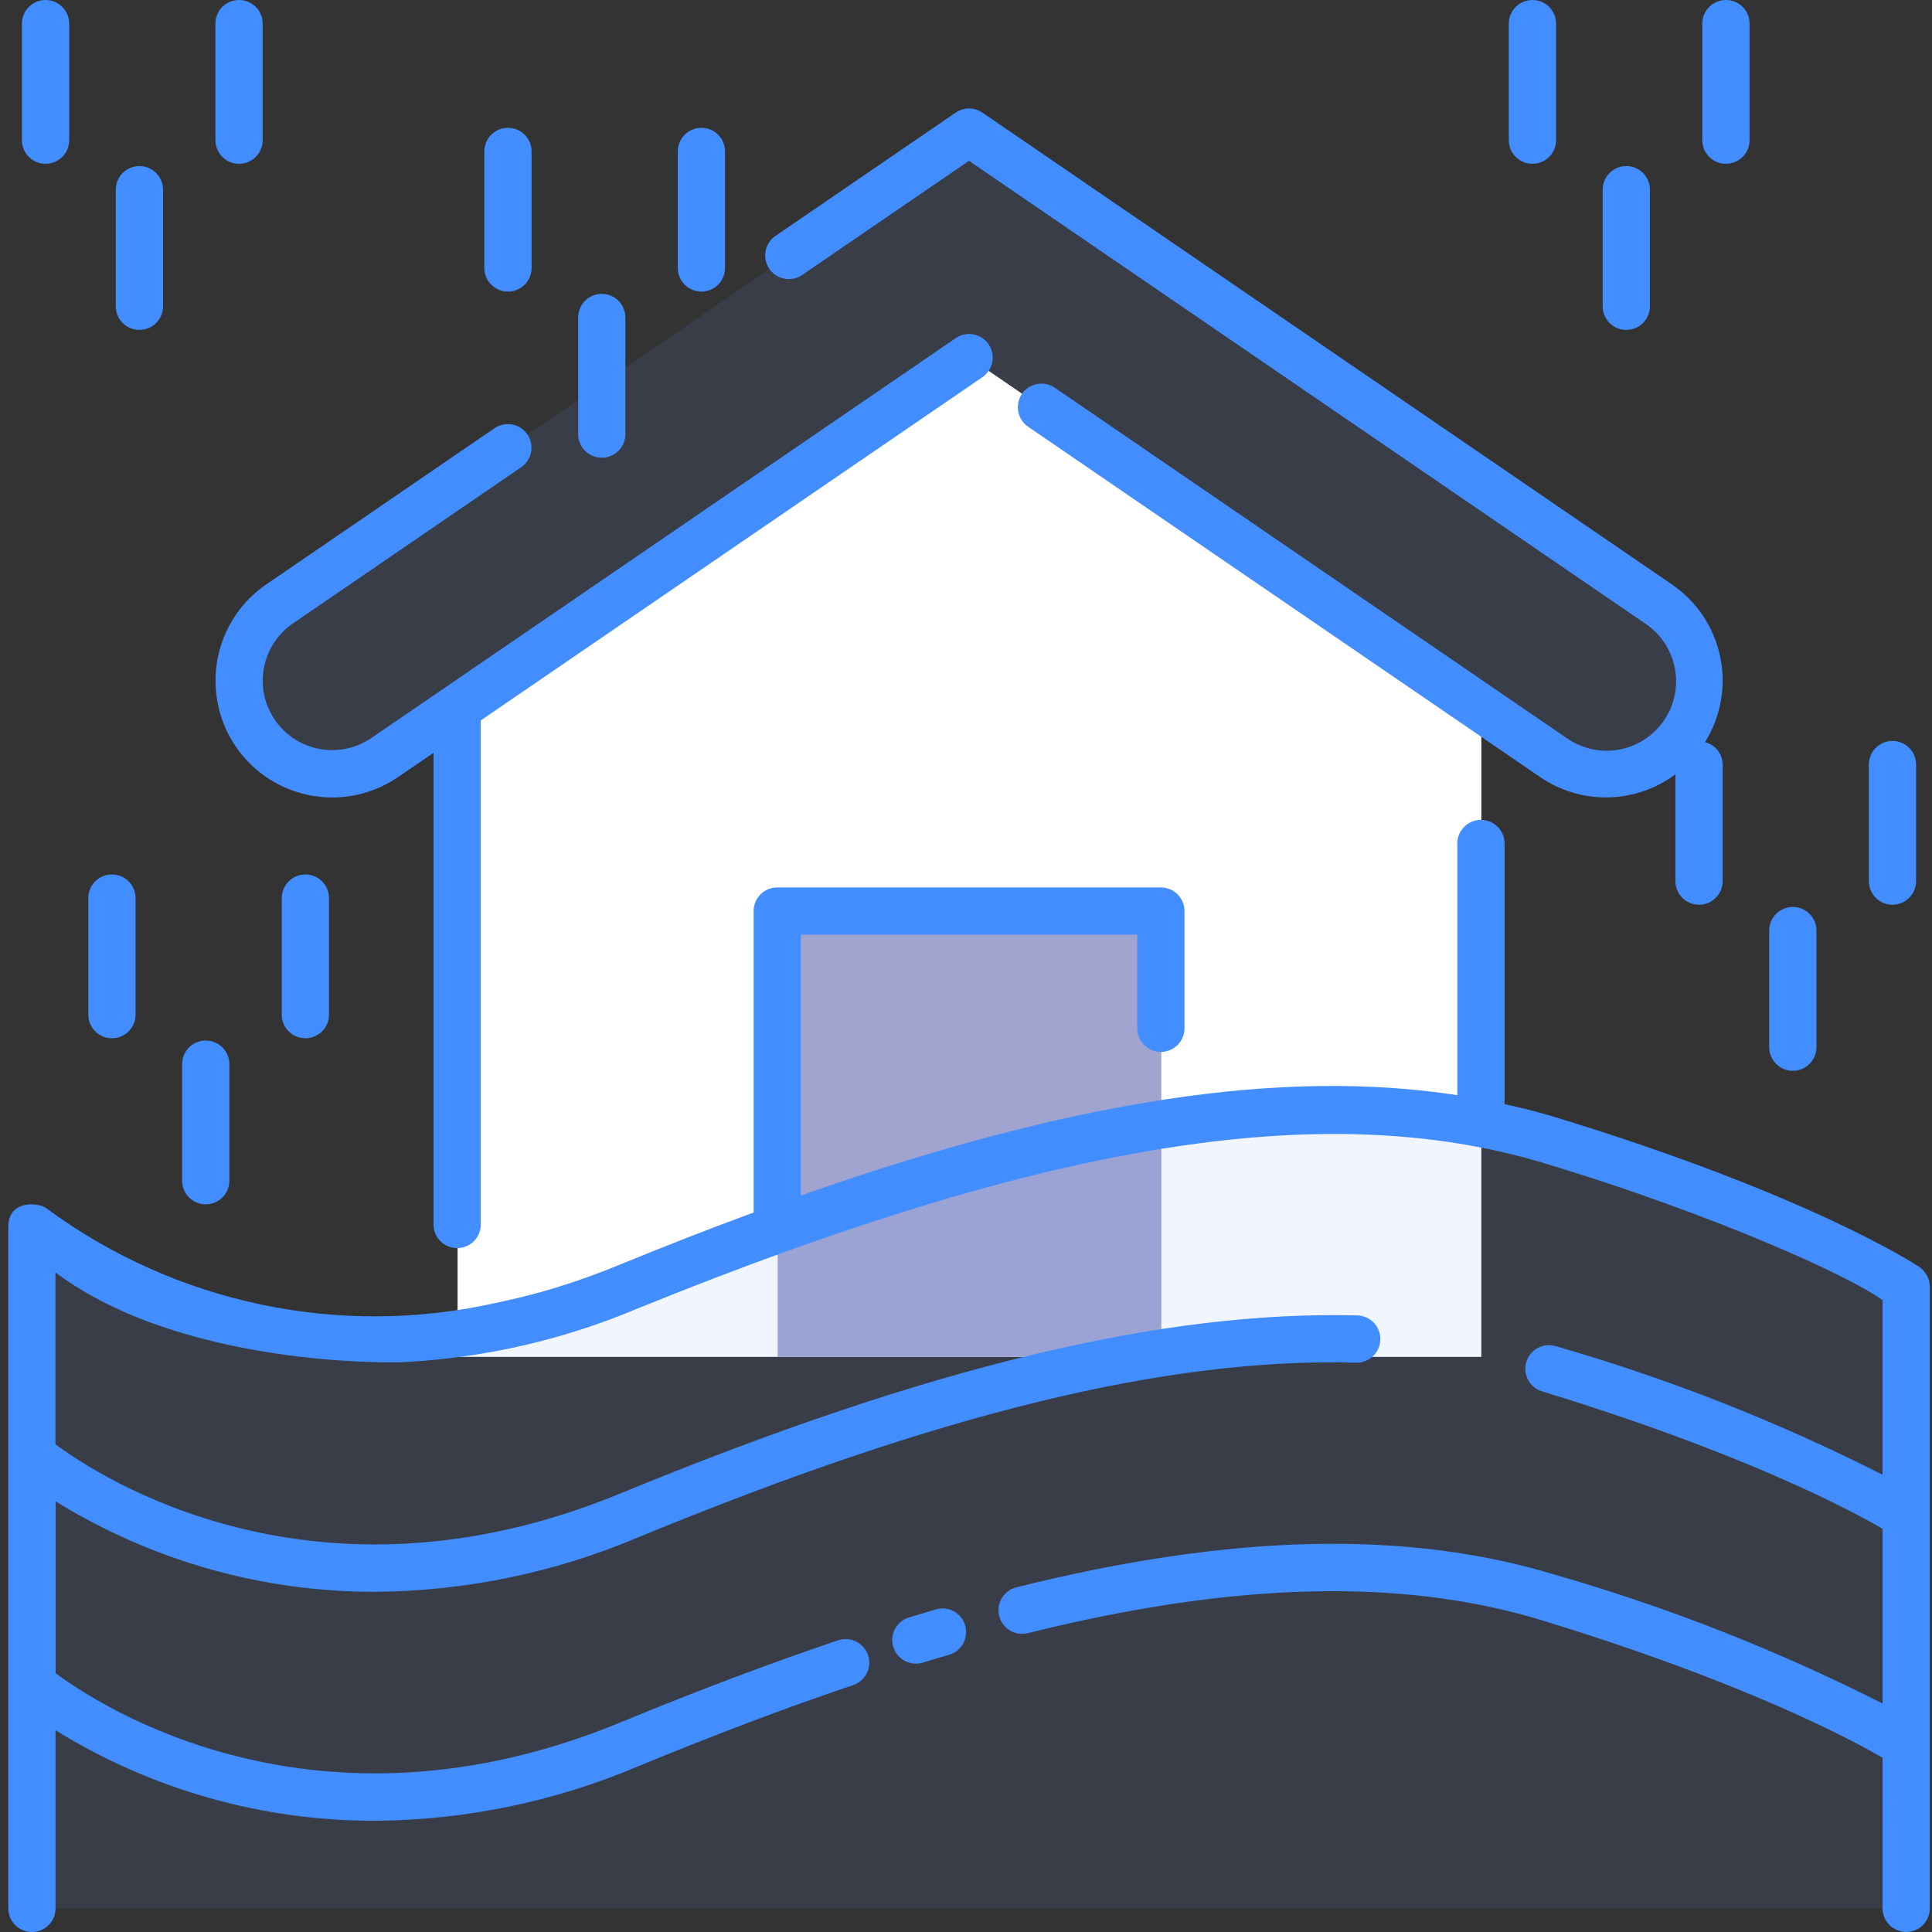 <svg xmlns="http://www.w3.org/2000/svg" xmlns:xlink="http://www.w3.org/1999/xlink" id="Layer_1" x="0px" y="0px" viewBox="0 0 408 408" style="enable-background:new 0 0 408 408;" xml:space="preserve"><rect x="0" y="0" width="408" height="408" fill="#333333" stroke="none"/><style type="text/css">	.st0{fill:#FFFFFF;}	.st1{opacity:0.1;fill:#6C9DFD;}	.st2{fill:#A1A4CF;}	.st3{fill:#428DFF;}</style><path class="st0" d="M96.63,149.51v137.04h216.2V149.51l-108.1-73.97L96.63,149.51z"></path><path class="st1" d="M339.22,163.42c-3.96,0-7.82-1.2-11.08-3.44l-123.4-84.44l-123.4,84.42c-8.96,5.97-21.05,3.62-27.13-5.26 c-6.07-8.88-3.88-21,4.92-27.18l145.6-99.61l145.61,99.63c7.11,4.87,10.22,13.8,7.67,22.03 C355.45,157.81,347.84,163.42,339.22,163.42L339.22,163.42z"></path><path class="st2" d="M164.23,192.38h81.01v94.17h-81.01V192.38z"></path><path class="st1" d="M6.82,259.09c0,0,51.5,43.32,126.04,12.62c74.54-30.69,141.07-47.24,194.31-30.98s75.46,30.98,75.46,30.98V403 H6.82L6.82,259.09z"></path><g>	<path class="st3" d="M107.27,61.58c2.75,0,4.99-2.23,4.99-4.99V31.98c0-2.76-2.24-4.99-4.99-4.99c-2.76,0-4.99,2.23-4.99,4.99  v24.61C102.28,59.35,104.51,61.58,107.27,61.58z"></path>	<path class="st3" d="M127.08,96.66c2.76,0,4.99-2.23,4.99-4.99V67.05c0-2.76-2.23-4.99-4.99-4.99s-4.99,2.23-4.99,4.99v24.61  C122.09,94.42,124.32,96.66,127.08,96.66z"></path>	<path class="st3" d="M148.12,61.58c2.76,0,4.99-2.23,4.99-4.99V31.98c0-2.76-2.23-4.99-4.99-4.99c-2.76,0-4.99,2.23-4.99,4.99  v24.61C143.13,59.35,145.36,61.58,148.12,61.58z"></path>	<path class="st3" d="M378.61,226.13c2.75,0,4.99-2.23,4.99-4.99v-24.62c0-2.76-2.24-4.99-4.99-4.99c-2.76,0-4.99,2.23-4.99,4.99  v24.61C373.62,223.9,375.85,226.13,378.61,226.13z"></path>	<path class="st3" d="M399.65,191.06c2.76,0,4.99-2.23,4.99-4.99v-24.61c0-2.76-2.23-4.99-4.99-4.99s-4.99,2.23-4.99,4.99v24.61  C394.66,188.83,396.9,191.06,399.65,191.06z"></path>	<path class="st3" d="M23.64,219.26c2.76,0,4.99-2.23,4.99-4.99v-24.61c0-2.76-2.23-4.99-4.99-4.99s-4.99,2.23-4.99,4.99v24.61  C18.64,217.02,20.88,219.26,23.64,219.26z"></path>	<path class="st3" d="M43.45,254.33c2.76,0,4.99-2.23,4.99-4.99v-24.61c0-2.76-2.23-4.99-4.99-4.99c-2.76,0-4.99,2.23-4.99,4.99  v24.61C38.46,252.1,40.69,254.33,43.45,254.33z"></path>	<path class="st3" d="M59.5,189.66v24.61c0,2.76,2.23,4.99,4.99,4.99s4.99-2.23,4.99-4.99v-24.61c0-2.76-2.23-4.99-4.99-4.99  S59.5,186.9,59.5,189.66z"></path>	<path class="st3" d="M323.62,34.59c2.76,0,4.99-2.23,4.99-4.99V4.99c0-2.76-2.23-4.99-4.99-4.99c-2.76,0-4.99,2.23-4.99,4.99V29.6  C318.63,32.36,320.87,34.59,323.62,34.59z"></path>	<path class="st3" d="M343.44,69.67c2.76,0,4.99-2.23,4.99-4.99V40.06c0-2.76-2.23-4.99-4.99-4.99s-4.99,2.23-4.99,4.99v24.62  C338.45,67.44,340.68,69.67,343.44,69.67z"></path>	<path class="st3" d="M364.48,34.59c2.76,0,4.99-2.23,4.99-4.99V4.99c0-2.76-2.23-4.99-4.99-4.99c-2.76,0-4.99,2.23-4.99,4.99V29.6  C359.49,32.36,361.72,34.59,364.48,34.59z"></path>	<path class="st3" d="M9.62,34.59c2.76,0,4.99-2.23,4.99-4.99V4.99C14.61,2.23,12.38,0,9.62,0S4.63,2.23,4.63,4.99V29.6  C4.63,32.36,6.87,34.59,9.62,34.59z"></path>	<path class="st3" d="M29.44,69.67c2.76,0,4.99-2.23,4.99-4.99V40.06c0-2.76-2.23-4.99-4.99-4.99s-4.99,2.23-4.99,4.99v24.62  C24.45,67.44,26.68,69.67,29.44,69.67z"></path>	<path class="st3" d="M50.48,34.59c2.76,0,4.99-2.23,4.99-4.99V4.99c0-2.76-2.23-4.99-4.99-4.99s-4.99,2.23-4.99,4.99V29.6  C45.49,32.36,47.72,34.59,50.48,34.59z"></path>	<path class="st3" d="M65.6,167.98c1.51,0.28,3.05,0.43,4.59,0.43c4.95,0,9.79-1.51,13.87-4.31l7.49-5.12v99.61  c0,2.76,2.23,4.99,4.99,4.99s4.99-2.23,4.99-4.99V152.14l105.94-72.49c2.27-1.56,2.86-4.66,1.3-6.94c-1.56-2.28-4.66-2.86-6.94-1.3  l-123.4,84.44c-6.68,4.57-15.81,2.86-20.38-3.82c-4.57-6.68-2.87-15.81,3.82-20.38l48.22-33c2.25-1.56,2.82-4.66,1.28-6.92  c-1.55-2.27-4.64-2.85-6.91-1.32l-48.22,33c-8.23,5.63-12.25,15.66-10.2,25.41C48.07,158.59,55.8,166.15,65.6,167.98L65.6,167.98z"></path>	<path class="st3" d="M169.41,58.06l35.22-24.1l142.78,97.7c4.4,2.93,6.89,8,6.51,13.27c-0.38,5.28-3.57,9.93-8.35,12.2  c-4.78,2.26-10.4,1.78-14.72-1.26L222.78,81.9c-1.47-1.02-3.38-1.17-4.99-0.41c-1.62,0.77-2.7,2.35-2.83,4.14  c-0.13,1.79,0.7,3.51,2.19,4.51l108.08,73.95c8.67,5.95,20.16,5.72,28.58-0.57v22.55c0,2.76,2.24,4.99,4.99,4.99  c2.76,0,4.99-2.23,4.99-4.99v-24.61c-0.02-2.24-1.54-4.19-3.72-4.74c6.97-11.19,3.88-25.87-7.01-33.31l-145.6-99.63  c-1.7-1.16-3.94-1.16-5.64,0l-38.04,26.03c-1.49,1-2.32,2.73-2.18,4.51c0.13,1.79,1.21,3.36,2.83,4.13  C166.04,59.24,167.94,59.08,169.41,58.06z"></path>	<path class="st3" d="M407.45,270.9c0-0.09,0-0.18-0.03-0.27c-0.12-0.55-0.34-1.06-0.64-1.53c-0.07-0.11-0.14-0.21-0.21-0.3  c-0.34-0.49-0.76-0.91-1.25-1.25c-0.93-0.62-23.45-15.31-76.77-31.59c-3.53-1.08-7.14-2-10.81-2.79v-55.04  c0-2.76-2.23-4.99-4.99-4.99s-4.99,2.23-4.99,4.99v53.15c-37.08-5.71-81.56,1.09-138.63,21.19v-55.1h71.03v19.78  c0,2.76,2.23,4.99,4.99,4.99c2.76,0,4.99-2.23,4.99-4.99V192.4c0-2.76-2.23-4.99-4.99-4.99h-81.01c-2.76,0-4.99,2.23-4.99,4.99  v63.65c-9.12,3.37-18.51,7.01-28.28,11.03c-4.41,1.82-8.74,3.38-12.98,4.69c-3.83,1.2-7.58,2.15-11.25,2.96  c-0.71,0.16-1.42,0.31-2.12,0.46c-32.92,7.34-67.42,0.07-94.58-19.92c-1.25-1.25-8.19-2.22-8.19,3.83v143.91  c0,2.76,2.23,4.99,4.99,4.99s4.99-2.23,4.99-4.99V365.4c20.27,12.54,43.64,19.16,67.48,19.11c19.07-0.13,37.93-4.04,55.5-11.48  c16.37-6.75,31.26-12.38,45.47-17.17c2.61-0.88,4.01-3.72,3.13-6.33c-0.88-2.61-3.72-4.01-6.32-3.13  c-14.42,4.86-29.49,10.55-46.08,17.38c-64.02,26.38-109.62-3.34-119.16-10.43v-36.3c20.27,12.54,43.64,19.16,67.48,19.11  c19.07-0.14,37.92-4.04,55.48-11.48c63.68-26.24,111.87-38,151.67-36.91c2.76,0.07,5.05-2.11,5.12-4.86  c0.07-2.76-2.1-5.05-4.86-5.12c-41.26-1.04-90.72,10.87-155.76,37.65C66.86,341.81,21.25,312.1,11.71,305v-36.29  c26.75,20.05,71.36,19.03,72.84,18.97c0.61-0.02,1.22-0.05,1.83-0.09c16.62-0.98,32.95-4.79,48.28-11.26  c86.13-34.98,144.75-44.59,190.95-30.83c29.08,8.66,61.02,21.64,71.94,29.02v36.91c-22.1-11.21-45.21-20.3-69.02-27.15  c-2.63-0.79-5.4,0.7-6.2,3.32c-0.8,2.63,0.67,5.41,3.29,6.22c42.61,13.02,65.18,25.09,71.94,29.02v36.91  c-22.1-11.2-45.21-20.3-69.02-27.15c-31.28-9.56-68.5-8.71-113.76,2.57c-1.77,0.39-3.2,1.71-3.72,3.45s-0.05,3.62,1.22,4.92  c1.27,1.29,3.14,1.8,4.89,1.32c43.49-10.82,78.95-11.69,108.45-2.68c42.61,13.02,65.18,25.09,71.94,29.02V403  c0,2.76,2.24,4.99,4.99,4.99c2.76,0,4.99-2.23,4.99-4.99V271.71C407.53,271.44,407.5,271.17,407.45,270.9z"></path>	<path class="st3" d="M197.62,339.87c-1.89,0.55-3.78,1.12-5.67,1.7c-2.36,0.73-3.84,3.07-3.47,5.51c0.37,2.44,2.47,4.25,4.94,4.25  c0.5,0,0.99-0.07,1.47-0.22c1.86-0.58,3.7-1.12,5.55-1.66c2.64-0.77,4.16-3.54,3.39-6.19c-0.77-2.64-3.54-4.16-6.19-3.39  L197.62,339.87z"></path></g></svg>